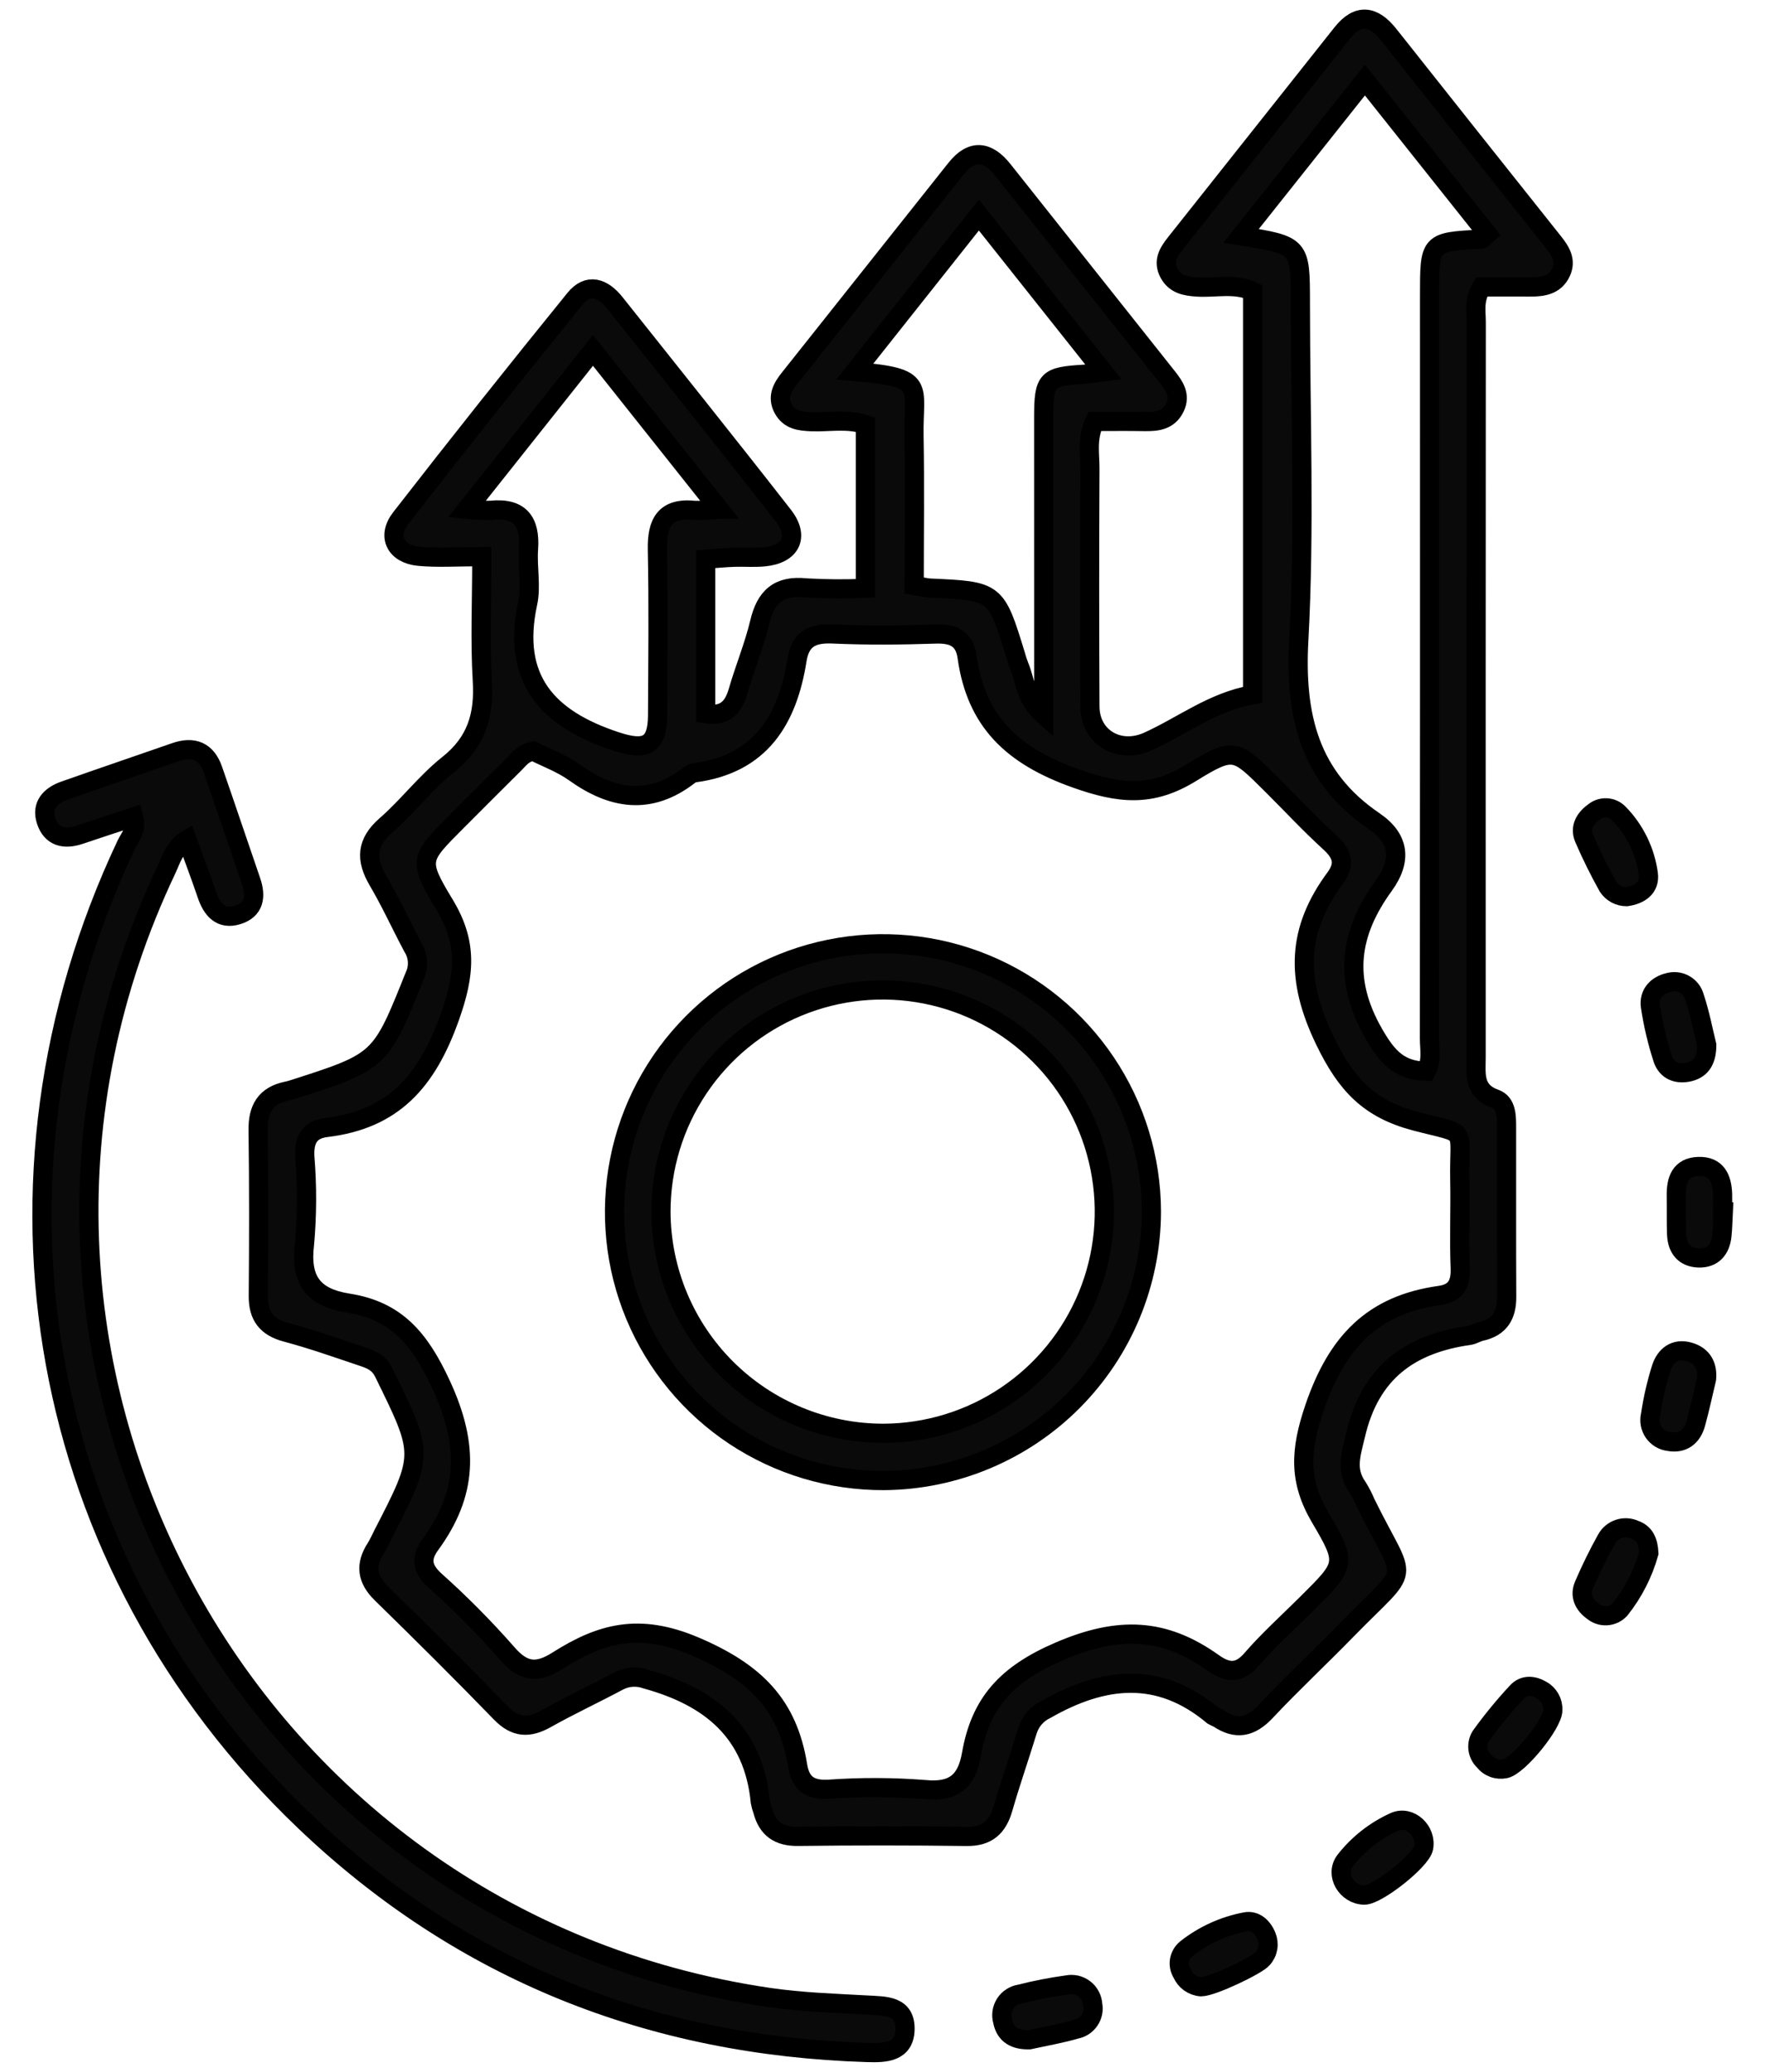 <svg width="46" height="54" viewBox="0 0 46 54" fill="none" xmlns="http://www.w3.org/2000/svg">
<path d="M12.557 14.509C11.906 14.509 11.407 14.546 10.916 14.499C10.309 14.441 10.076 13.979 10.444 13.505C11.936 11.584 13.449 9.68 14.982 7.792C15.331 7.361 15.719 7.508 16.031 7.902C17.495 9.746 18.968 11.582 20.415 13.438C20.843 13.988 20.613 14.445 19.917 14.513C19.658 14.539 19.393 14.515 19.133 14.524C18.902 14.532 18.673 14.554 18.392 14.575V18.602C18.875 18.68 19.108 18.458 19.233 18.025C19.407 17.423 19.651 16.839 19.796 16.231C19.953 15.56 20.291 15.247 21.005 15.323C21.521 15.353 22.039 15.357 22.555 15.333V11.066C22.088 10.909 21.615 11.008 21.152 10.991C20.85 10.979 20.574 10.95 20.412 10.654C20.246 10.349 20.384 10.102 20.572 9.867C22.019 8.044 23.466 6.221 24.915 4.398C25.329 3.877 25.742 3.933 26.137 4.429C27.567 6.231 28.998 8.034 30.429 9.836C30.614 10.07 30.772 10.308 30.622 10.62C30.458 10.961 30.154 10.993 29.825 10.987C29.386 10.979 28.946 10.985 28.53 10.985C28.32 11.432 28.407 11.828 28.405 12.211C28.395 14.278 28.395 16.345 28.405 18.412C28.409 19.224 29.167 19.663 29.915 19.327C30.813 18.924 31.606 18.29 32.646 18.108V7.591C32.18 7.376 31.68 7.512 31.199 7.481C30.897 7.461 30.627 7.414 30.468 7.121C30.299 6.809 30.454 6.57 30.638 6.337C32.084 4.513 33.531 2.689 34.977 0.866C35.395 0.34 35.798 0.406 36.193 0.904C37.622 2.708 39.053 4.511 40.487 6.312C40.675 6.548 40.828 6.791 40.684 7.097C40.527 7.433 40.216 7.481 39.889 7.48C39.45 7.478 39.012 7.48 38.614 7.48C38.405 7.826 38.474 8.119 38.474 8.399C38.47 14.783 38.469 21.167 38.471 27.551C38.471 27.987 38.388 28.433 38.969 28.64C39.27 28.747 39.264 29.108 39.264 29.398C39.267 30.864 39.26 32.329 39.268 33.794C39.272 34.281 39.085 34.596 38.593 34.702C38.492 34.724 38.399 34.79 38.297 34.805C36.746 35.024 35.71 35.767 35.331 37.394C35.211 37.906 35.059 38.31 35.382 38.765C35.465 38.898 35.536 39.038 35.597 39.183C36.664 41.357 36.826 40.712 35.091 42.49C34.398 43.202 33.669 43.88 32.989 44.605C32.6 45.021 32.219 45.1 31.751 44.783C31.703 44.762 31.656 44.739 31.61 44.714C30.2 43.533 28.753 43.702 27.259 44.555C27.144 44.609 27.041 44.687 26.959 44.783C26.876 44.879 26.814 44.992 26.777 45.113C26.571 45.788 26.337 46.454 26.142 47.132C26 47.627 25.728 47.872 25.189 47.864C23.724 47.845 22.26 47.845 20.795 47.863C20.298 47.869 20.003 47.664 19.879 47.194C19.852 47.12 19.831 47.044 19.816 46.967C19.64 45.14 18.505 44.225 16.842 43.767C16.724 43.724 16.598 43.706 16.473 43.715C16.347 43.723 16.225 43.759 16.114 43.819C15.492 44.151 14.851 44.449 14.236 44.795C13.786 45.048 13.432 45.037 13.053 44.645C12.033 43.593 10.994 42.561 9.946 41.537C9.563 41.164 9.511 40.791 9.795 40.351C9.866 40.242 9.916 40.12 9.976 40.004C11.059 37.905 11.05 37.91 10.003 35.777C9.862 35.49 9.641 35.423 9.401 35.343C8.758 35.126 8.116 34.9 7.46 34.725C6.948 34.588 6.727 34.3 6.732 33.773C6.744 32.335 6.747 30.895 6.727 29.456C6.719 28.902 6.92 28.554 7.474 28.438C7.526 28.428 7.576 28.415 7.626 28.399C9.925 27.663 9.917 27.66 10.812 25.424C10.865 25.307 10.888 25.179 10.879 25.052C10.87 24.924 10.83 24.8 10.762 24.692C10.454 24.116 10.184 23.517 9.853 22.956C9.525 22.398 9.545 21.961 10.06 21.512C10.631 21.014 11.096 20.391 11.686 19.923C12.423 19.338 12.626 18.633 12.57 17.734C12.508 16.697 12.557 15.655 12.557 14.509ZM13.905 19.58C13.644 19.614 13.54 19.776 13.413 19.902C12.912 20.4 12.412 20.899 11.914 21.399C10.942 22.373 10.88 22.412 11.581 23.57C12.192 24.578 12.121 25.395 11.718 26.523C11.126 28.183 10.251 29.178 8.506 29.387C8.069 29.44 7.92 29.703 7.944 30.153C8.007 30.91 8.004 31.67 7.936 32.426C7.824 33.359 8.151 33.818 9.077 33.964C10.322 34.16 10.939 34.881 11.501 36.101C12.232 37.688 12.184 38.929 11.216 40.257C10.958 40.61 10.994 40.882 11.337 41.196C12 41.788 12.626 42.421 13.213 43.089C13.638 43.584 13.996 43.623 14.533 43.282C15.651 42.574 16.647 42.285 18.115 42.912C19.689 43.584 20.533 44.432 20.789 46.02C20.864 46.484 21.105 46.659 21.592 46.635C22.427 46.575 23.265 46.578 24.1 46.643C24.861 46.719 25.196 46.426 25.319 45.721C25.554 44.38 26.232 43.633 27.606 43.042C29.16 42.373 30.34 42.429 31.621 43.342C31.984 43.6 32.286 43.638 32.622 43.248C33.066 42.736 33.575 42.279 34.057 41.799C35.07 40.791 35.122 40.76 34.415 39.565C33.839 38.591 33.882 37.8 34.261 36.688C34.846 34.976 35.775 34.007 37.524 33.763C37.935 33.706 38.072 33.47 38.057 33.056C38.026 32.298 38.061 31.538 38.046 30.78C38.016 29.323 38.316 29.597 36.891 29.223C35.684 28.905 35.087 28.279 34.525 27.111C33.752 25.508 33.803 24.233 34.8 22.883C35.077 22.508 34.973 22.242 34.65 21.949C34.129 21.473 33.648 20.954 33.147 20.456C32.205 19.518 32.163 19.452 31.04 20.144C30.011 20.778 29.175 20.696 28.023 20.284C26.385 19.698 25.441 18.809 25.205 17.124C25.137 16.637 24.839 16.509 24.376 16.525C23.487 16.555 22.596 16.563 21.708 16.523C21.178 16.499 20.861 16.643 20.773 17.198C20.525 18.762 19.821 19.917 18.097 20.143C18.045 20.154 17.997 20.177 17.956 20.211C16.938 20.998 15.959 20.84 14.97 20.131C14.634 19.892 14.232 19.746 13.905 19.58V19.58ZM37.173 27.921C37.324 27.634 37.254 27.344 37.255 27.066C37.259 20.607 37.26 14.149 37.258 7.691C37.258 6.303 37.258 6.304 38.602 6.234C38.639 6.232 38.672 6.176 38.764 6.098C37.719 4.785 36.673 3.469 35.573 2.086L32.346 6.148C33.889 6.396 33.89 6.396 33.891 7.896C33.891 10.824 34.009 13.759 33.85 16.678C33.742 18.655 34.12 20.251 35.812 21.402C36.481 21.857 36.537 22.431 36.069 23.076C35.174 24.308 34.989 25.523 35.803 26.94C36.164 27.571 36.483 27.906 37.173 27.921ZM22.279 9.683C24.176 9.842 23.797 10.041 23.821 11.371C23.844 12.666 23.826 13.963 23.826 15.26C24.041 15.296 24.14 15.323 24.241 15.328C25.956 15.405 25.956 15.405 26.467 17.07C26.494 17.171 26.527 17.27 26.565 17.367C26.725 17.741 26.716 18.201 27.202 18.634V17.619C27.201 15.374 27.201 13.129 27.201 10.883C27.202 9.887 27.278 9.812 28.247 9.755C28.37 9.747 28.492 9.724 28.755 9.691L25.512 5.606L22.279 9.683ZM18.743 13.272L15.454 9.132L12.164 13.276C12.37 13.297 12.577 13.305 12.784 13.301C13.547 13.221 13.827 13.582 13.774 14.315C13.74 14.783 13.851 15.273 13.753 15.722C13.325 17.703 14.269 18.735 16.046 19.322C16.814 19.576 17.134 19.451 17.138 18.643C17.145 17.207 17.162 15.769 17.133 14.333C17.117 13.622 17.329 13.219 18.112 13.303C18.323 13.305 18.533 13.295 18.742 13.272H18.743Z" fill="#0A0A0A" stroke="black" stroke-width="0.5"/>
<path d="M3.483 21.292C3.009 21.448 2.547 21.596 2.087 21.753C1.677 21.894 1.337 21.816 1.2 21.385C1.073 20.988 1.314 20.737 1.674 20.609C2.634 20.271 3.599 19.943 4.561 19.608C5.043 19.439 5.382 19.577 5.551 20.066C5.886 21.029 6.209 21.995 6.541 22.959C6.68 23.36 6.635 23.711 6.194 23.847C5.753 23.983 5.522 23.707 5.389 23.311C5.232 22.847 5.058 22.389 4.875 21.885C4.543 22.083 4.466 22.398 4.34 22.665C-1.64 35.277 6.238 50.034 20.039 52.06C20.89 52.185 21.757 52.212 22.618 52.26C23.079 52.285 23.596 52.269 23.587 52.887C23.578 53.498 23.065 53.511 22.602 53.496C16.958 53.322 12.023 51.369 7.935 47.464C0.945 40.789 -0.848 30.779 3.294 22.008C3.388 21.81 3.575 21.631 3.483 21.292Z" fill="#0A0A0A" stroke="black" stroke-width="0.5"/>
<path d="M44.477 35.937C44.38 36.342 44.3 36.725 44.195 37.102C44.099 37.45 43.853 37.637 43.492 37.569C43.413 37.56 43.337 37.533 43.269 37.492C43.201 37.451 43.143 37.396 43.098 37.33C43.053 37.264 43.023 37.19 43.009 37.112C42.995 37.033 42.998 36.953 43.017 36.876C43.078 36.463 43.172 36.055 43.297 35.657C43.403 35.333 43.653 35.128 44.025 35.236C44.378 35.338 44.507 35.605 44.477 35.937Z" fill="#0A0A0A" stroke="black" stroke-width="0.5"/>
<path d="M42.392 23.37C42.296 23.37 42.202 23.346 42.117 23.301C42.033 23.256 41.961 23.19 41.908 23.11C41.679 22.7 41.471 22.279 41.285 21.848C41.169 21.574 41.302 21.339 41.533 21.171C41.625 21.092 41.742 21.051 41.863 21.055C41.983 21.059 42.098 21.109 42.183 21.194C42.606 21.624 42.878 22.179 42.959 22.776C43.008 23.148 42.724 23.324 42.392 23.37Z" fill="#0A0A0A" stroke="black" stroke-width="0.5"/>
<path d="M26.827 53.164C26.469 53.174 26.202 53.044 26.131 52.677C26.109 52.601 26.104 52.521 26.115 52.442C26.127 52.364 26.155 52.289 26.198 52.222C26.241 52.155 26.298 52.099 26.365 52.056C26.432 52.013 26.507 51.984 26.585 51.973C26.989 51.87 27.398 51.79 27.811 51.734C27.888 51.718 27.968 51.719 28.046 51.736C28.123 51.754 28.196 51.788 28.259 51.836C28.322 51.883 28.375 51.944 28.412 52.014C28.45 52.084 28.473 52.161 28.478 52.24C28.492 52.311 28.493 52.384 28.479 52.456C28.464 52.527 28.436 52.595 28.396 52.655C28.355 52.716 28.303 52.767 28.243 52.808C28.182 52.848 28.114 52.876 28.043 52.889C27.643 53.005 27.231 53.076 26.827 53.164Z" fill="#0A0A0A" stroke="black" stroke-width="0.5"/>
<path d="M44.482 27.24C44.48 27.603 44.361 27.852 44.036 27.935C43.718 28.015 43.437 27.909 43.335 27.595C43.191 27.15 43.083 26.694 43.014 26.231C42.969 25.911 43.173 25.681 43.487 25.607C43.558 25.587 43.631 25.581 43.703 25.59C43.776 25.599 43.845 25.622 43.909 25.659C43.972 25.695 44.027 25.744 44.071 25.802C44.115 25.86 44.147 25.926 44.165 25.997C44.305 26.415 44.386 26.852 44.482 27.24Z" fill="#0A0A0A" stroke="black" stroke-width="0.5"/>
<path d="M40.47 44.572C40.472 44.928 39.581 46.024 39.232 46.099C39.129 46.121 39.023 46.114 38.924 46.078C38.826 46.042 38.74 45.979 38.676 45.896C38.589 45.813 38.534 45.703 38.519 45.584C38.505 45.465 38.532 45.344 38.597 45.243C38.886 44.843 39.199 44.461 39.535 44.1C39.712 43.906 39.955 43.919 40.181 44.053C40.273 44.104 40.348 44.18 40.399 44.271C40.45 44.363 40.475 44.467 40.47 44.572Z" fill="#0A0A0A" stroke="black" stroke-width="0.5"/>
<path d="M31.302 51.783C31.196 51.775 31.094 51.738 31.007 51.677C30.92 51.615 30.852 51.531 30.809 51.433C30.745 51.331 30.721 51.21 30.741 51.091C30.762 50.973 30.825 50.866 30.919 50.791C31.37 50.436 31.9 50.195 32.465 50.089C32.714 50.044 32.909 50.225 33.005 50.461C33.046 50.558 33.059 50.665 33.042 50.769C33.025 50.872 32.979 50.969 32.909 51.048C32.777 51.216 31.598 51.782 31.302 51.783Z" fill="#0A0A0A" stroke="black" stroke-width="0.5"/>
<path d="M44.912 31.588C44.901 31.796 44.899 32.003 44.877 32.209C44.838 32.568 44.641 32.797 44.272 32.787C43.902 32.776 43.713 32.54 43.697 32.178C43.684 31.841 43.693 31.503 43.688 31.165C43.682 30.758 43.791 30.419 44.265 30.403C44.736 30.387 44.88 30.71 44.894 31.12C44.898 31.276 44.894 31.432 44.894 31.588L44.912 31.588Z" fill="#0A0A0A" stroke="black" stroke-width="0.5"/>
<path d="M35.553 49.394C35.097 49.384 34.78 48.861 35.056 48.496C35.395 48.062 35.834 47.716 36.335 47.488C36.746 47.297 37.193 47.725 37.101 48.167C37.033 48.495 35.89 49.401 35.553 49.394Z" fill="#0A0A0A" stroke="black" stroke-width="0.5"/>
<path d="M42.973 40.48C42.823 41.014 42.568 41.512 42.222 41.947C42.132 42.045 42.007 42.104 41.874 42.112C41.741 42.12 41.61 42.076 41.508 41.989C41.282 41.827 41.16 41.588 41.284 41.308C41.459 40.902 41.653 40.505 41.868 40.119C41.937 39.991 42.053 39.894 42.192 39.849C42.33 39.803 42.481 39.813 42.613 39.875C42.863 39.965 42.958 40.172 42.973 40.48Z" fill="#0A0A0A" stroke="black" stroke-width="0.5"/>
<path d="M23.035 38.589C21.651 38.594 20.296 38.188 19.143 37.423C17.99 36.657 17.09 35.567 16.556 34.29C16.023 33.013 15.88 31.607 16.146 30.249C16.412 28.891 17.075 27.642 18.051 26.661C19.027 25.679 20.272 25.009 21.628 24.736C22.985 24.462 24.392 24.597 25.672 25.123C26.952 25.65 28.047 26.544 28.819 27.693C29.591 28.841 30.005 30.193 30.008 31.577C30.005 33.429 29.271 35.205 27.965 36.519C26.659 37.832 24.887 38.576 23.035 38.589ZM23.027 37.357C24.168 37.352 25.283 37.01 26.23 36.372C27.177 35.734 27.914 34.83 28.348 33.774C28.782 32.718 28.893 31.557 28.667 30.438C28.442 29.319 27.89 28.291 27.081 27.486C26.272 26.68 25.242 26.132 24.122 25.911C23.002 25.69 21.841 25.806 20.787 26.244C19.733 26.682 18.832 27.422 18.198 28.372C17.564 29.322 17.226 30.438 17.226 31.58C17.231 33.114 17.845 34.584 18.932 35.667C20.019 36.75 21.492 37.358 23.027 37.357Z" fill="#0A0A0A" stroke="black" stroke-width="0.5"/>
</svg>
